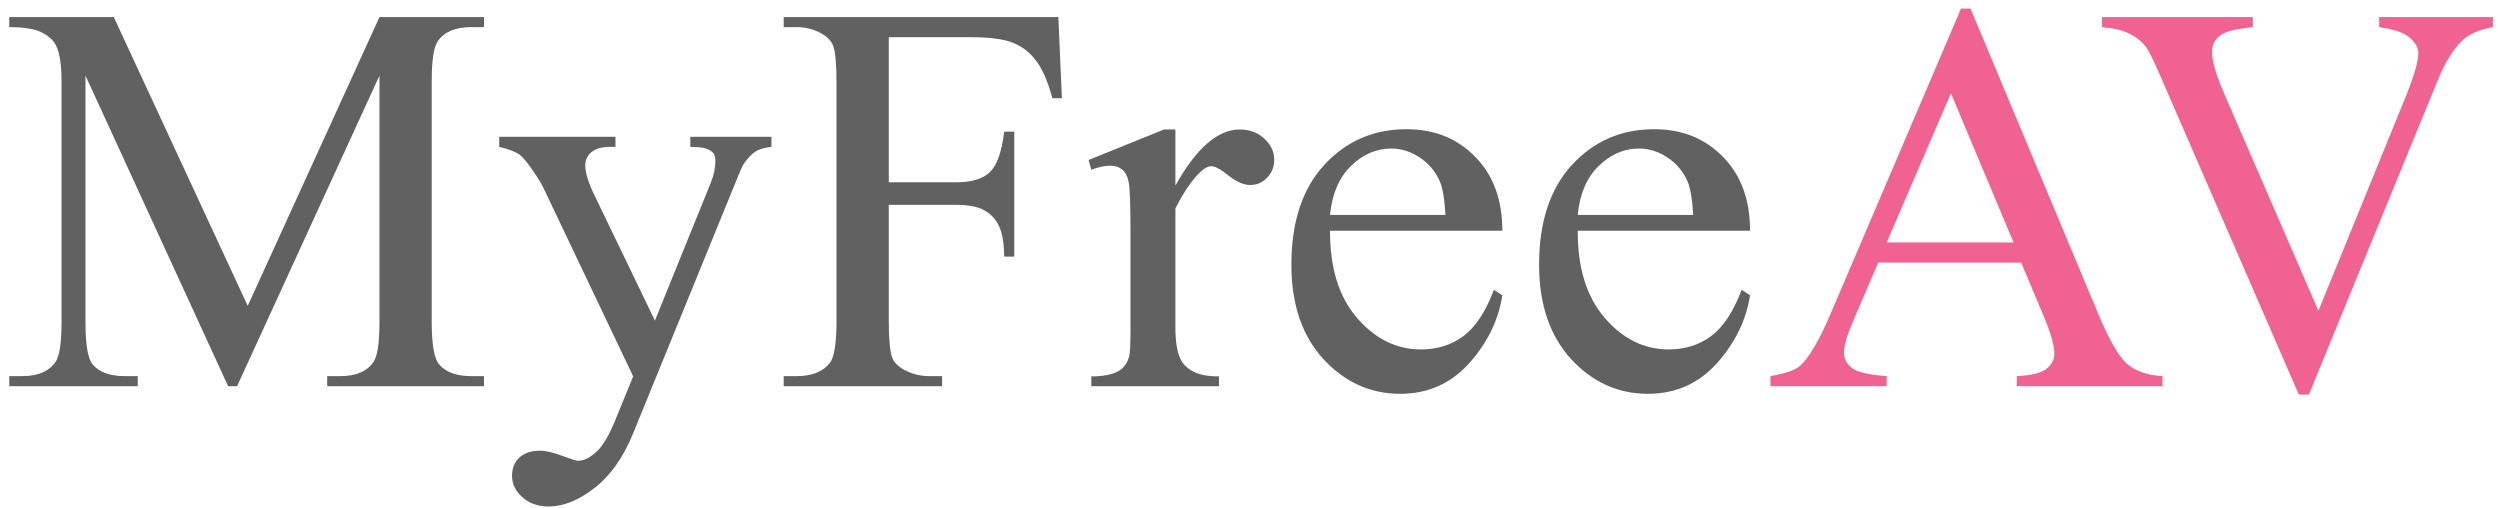 <svg width="123" height="25" viewBox="0 0 123 25" fill="none" xmlns="http://www.w3.org/2000/svg">
<path d="M122.652 0.839V1.335C122.009 1.451 121.522 1.656 121.192 1.951C120.719 2.388 120.299 3.058 119.933 3.96L113.598 19.415H113.103L106.299 3.759C105.951 2.955 105.705 2.464 105.563 2.286C105.339 2.009 105.063 1.795 104.732 1.643C104.411 1.482 103.973 1.38 103.42 1.335V0.839H110.839V1.335C110 1.415 109.455 1.558 109.205 1.763C108.955 1.969 108.83 2.232 108.83 2.554C108.83 3 109.036 3.696 109.446 4.643L114.067 15.29L118.353 4.777C118.772 3.741 118.982 3.022 118.982 2.621C118.982 2.362 118.853 2.116 118.594 1.884C118.335 1.643 117.897 1.473 117.281 1.375C117.237 1.366 117.161 1.353 117.054 1.335V0.839H122.652Z" fill="#F06292"/>
<path d="M99.442 12.92H92.411L91.179 15.786C90.875 16.491 90.723 17.018 90.723 17.366C90.723 17.643 90.853 17.889 91.112 18.103C91.379 18.308 91.951 18.442 92.826 18.505V19H87.107V18.505C87.866 18.371 88.357 18.197 88.58 17.982C89.036 17.554 89.54 16.683 90.094 15.371L96.482 0.424H96.951L103.272 15.531C103.781 16.746 104.241 17.536 104.652 17.902C105.071 18.259 105.652 18.46 106.393 18.505V19H99.228V18.505C99.951 18.469 100.438 18.348 100.688 18.143C100.946 17.938 101.076 17.688 101.076 17.393C101.076 17 100.897 16.38 100.54 15.531L99.442 12.92ZM99.067 11.929L95.987 4.59L92.826 11.929H99.067Z" fill="#F06292"/>
<path d="M77.625 11.352C77.616 13.174 78.058 14.602 78.951 15.638C79.844 16.674 80.893 17.192 82.098 17.192C82.902 17.192 83.598 16.973 84.188 16.535C84.786 16.089 85.286 15.33 85.688 14.259L86.103 14.527C85.915 15.75 85.371 16.866 84.469 17.875C83.567 18.875 82.438 19.375 81.08 19.375C79.607 19.375 78.344 18.803 77.29 17.66C76.246 16.509 75.723 14.964 75.723 13.027C75.723 10.928 76.259 9.294 77.33 8.125C78.411 6.946 79.763 6.357 81.388 6.357C82.763 6.357 83.893 6.812 84.777 7.723C85.661 8.625 86.103 9.835 86.103 11.352H77.625ZM77.625 10.576H83.304C83.259 9.79 83.165 9.236 83.022 8.915C82.799 8.415 82.464 8.022 82.018 7.736C81.58 7.451 81.121 7.308 80.638 7.308C79.897 7.308 79.232 7.598 78.643 8.178C78.062 8.75 77.723 9.549 77.625 10.576Z" fill="#616161"/>
<path d="M65.438 11.352C65.429 13.174 65.871 14.602 66.763 15.638C67.656 16.674 68.705 17.192 69.911 17.192C70.714 17.192 71.411 16.973 72 16.535C72.598 16.089 73.098 15.33 73.5 14.259L73.915 14.527C73.728 15.75 73.183 16.866 72.281 17.875C71.379 18.875 70.25 19.375 68.893 19.375C67.42 19.375 66.156 18.803 65.103 17.66C64.058 16.509 63.536 14.964 63.536 13.027C63.536 10.928 64.072 9.294 65.143 8.125C66.223 6.946 67.576 6.357 69.201 6.357C70.576 6.357 71.705 6.812 72.589 7.723C73.473 8.625 73.915 9.835 73.915 11.352H65.438ZM65.438 10.576H71.116C71.072 9.79 70.978 9.236 70.835 8.915C70.612 8.415 70.277 8.022 69.83 7.736C69.393 7.451 68.933 7.308 68.451 7.308C67.71 7.308 67.045 7.598 66.455 8.178C65.875 8.75 65.536 9.549 65.438 10.576Z" fill="#616161"/>
<path d="M57.83 6.371V9.13C58.857 7.29 59.911 6.371 60.991 6.371C61.482 6.371 61.888 6.522 62.21 6.826C62.531 7.121 62.692 7.464 62.692 7.857C62.692 8.205 62.576 8.5 62.344 8.741C62.112 8.982 61.835 9.103 61.513 9.103C61.201 9.103 60.848 8.951 60.455 8.647C60.071 8.335 59.786 8.179 59.598 8.179C59.437 8.179 59.263 8.268 59.076 8.447C58.674 8.813 58.259 9.415 57.83 10.255V16.134C57.83 16.813 57.915 17.326 58.085 17.674C58.201 17.915 58.406 18.116 58.701 18.277C58.995 18.438 59.42 18.518 59.973 18.518V19H53.692V18.518C54.317 18.518 54.781 18.42 55.085 18.223C55.308 18.08 55.464 17.853 55.553 17.54C55.598 17.389 55.62 16.955 55.62 16.241V11.487C55.62 10.058 55.589 9.21 55.527 8.942C55.473 8.665 55.366 8.464 55.205 8.339C55.053 8.214 54.862 8.152 54.629 8.152C54.353 8.152 54.04 8.219 53.692 8.353L53.558 7.871L57.268 6.371H57.83Z" fill="#616161"/>
<path d="M43.728 1.83V8.969H47.036C47.795 8.969 48.348 8.804 48.696 8.473C49.053 8.134 49.29 7.469 49.406 6.478H49.902V12.625H49.406C49.397 11.92 49.303 11.402 49.125 11.072C48.955 10.741 48.714 10.496 48.402 10.335C48.098 10.165 47.643 10.08 47.036 10.08H43.728V15.786C43.728 16.705 43.786 17.313 43.902 17.607C43.991 17.83 44.178 18.022 44.464 18.183C44.857 18.397 45.268 18.505 45.696 18.505H46.353V19H38.558V18.505H39.201C39.951 18.505 40.495 18.286 40.835 17.848C41.049 17.563 41.156 16.875 41.156 15.786V4.054C41.156 3.134 41.098 2.527 40.982 2.232C40.893 2.009 40.71 1.817 40.433 1.656C40.049 1.442 39.638 1.335 39.201 1.335H38.558V0.839H52.071L52.245 4.83H51.777C51.545 3.982 51.272 3.362 50.96 2.969C50.656 2.567 50.277 2.277 49.821 2.098C49.375 1.92 48.678 1.83 47.732 1.83H43.728Z" fill="#616161"/>
<path d="M24.562 6.732H30.281V7.227H30C29.598 7.227 29.295 7.317 29.089 7.495C28.893 7.665 28.795 7.879 28.795 8.138C28.795 8.486 28.942 8.969 29.237 9.585L32.223 15.772L34.969 8.995C35.12 8.629 35.196 8.268 35.196 7.911C35.196 7.75 35.165 7.629 35.103 7.549C35.031 7.451 34.92 7.375 34.768 7.321C34.616 7.259 34.348 7.227 33.964 7.227V6.732H37.955V7.227C37.625 7.263 37.37 7.335 37.192 7.442C37.013 7.549 36.817 7.75 36.603 8.044C36.522 8.169 36.37 8.513 36.147 9.076L31.152 21.317C30.67 22.504 30.036 23.402 29.25 24.009C28.473 24.616 27.723 24.919 27 24.919C26.473 24.919 26.04 24.768 25.701 24.464C25.362 24.16 25.192 23.812 25.192 23.419C25.192 23.044 25.312 22.741 25.554 22.509C25.804 22.285 26.143 22.174 26.571 22.174C26.866 22.174 27.268 22.272 27.777 22.468C28.134 22.602 28.357 22.669 28.446 22.669C28.714 22.669 29.005 22.531 29.317 22.254C29.638 21.977 29.96 21.442 30.281 20.647L31.152 18.518L26.745 9.263C26.612 8.986 26.397 8.643 26.103 8.232C25.88 7.919 25.696 7.71 25.554 7.602C25.348 7.46 25.018 7.335 24.562 7.227V6.732Z" fill="#616161"/>
<path d="M11.223 19L4.205 3.719V15.853C4.205 16.969 4.326 17.665 4.567 17.942C4.897 18.317 5.42 18.505 6.134 18.505H6.777V19H0.455V18.505H1.098C1.866 18.505 2.411 18.272 2.732 17.808C2.929 17.522 3.027 16.871 3.027 15.853V3.987C3.027 3.183 2.937 2.603 2.759 2.246C2.634 1.987 2.402 1.772 2.062 1.603C1.732 1.424 1.196 1.335 0.455 1.335V0.839H5.598L12.188 15.049L18.67 0.839H23.812V1.335H23.183C22.406 1.335 21.857 1.567 21.536 2.031C21.339 2.317 21.241 2.969 21.241 3.987V15.853C21.241 16.969 21.366 17.665 21.616 17.942C21.946 18.317 22.469 18.505 23.183 18.505H23.812V19H16.098V18.505H16.741C17.518 18.505 18.062 18.272 18.375 17.808C18.571 17.522 18.67 16.871 18.67 15.853V3.719L11.665 19H11.223Z" fill="#616161"/>
</svg>
